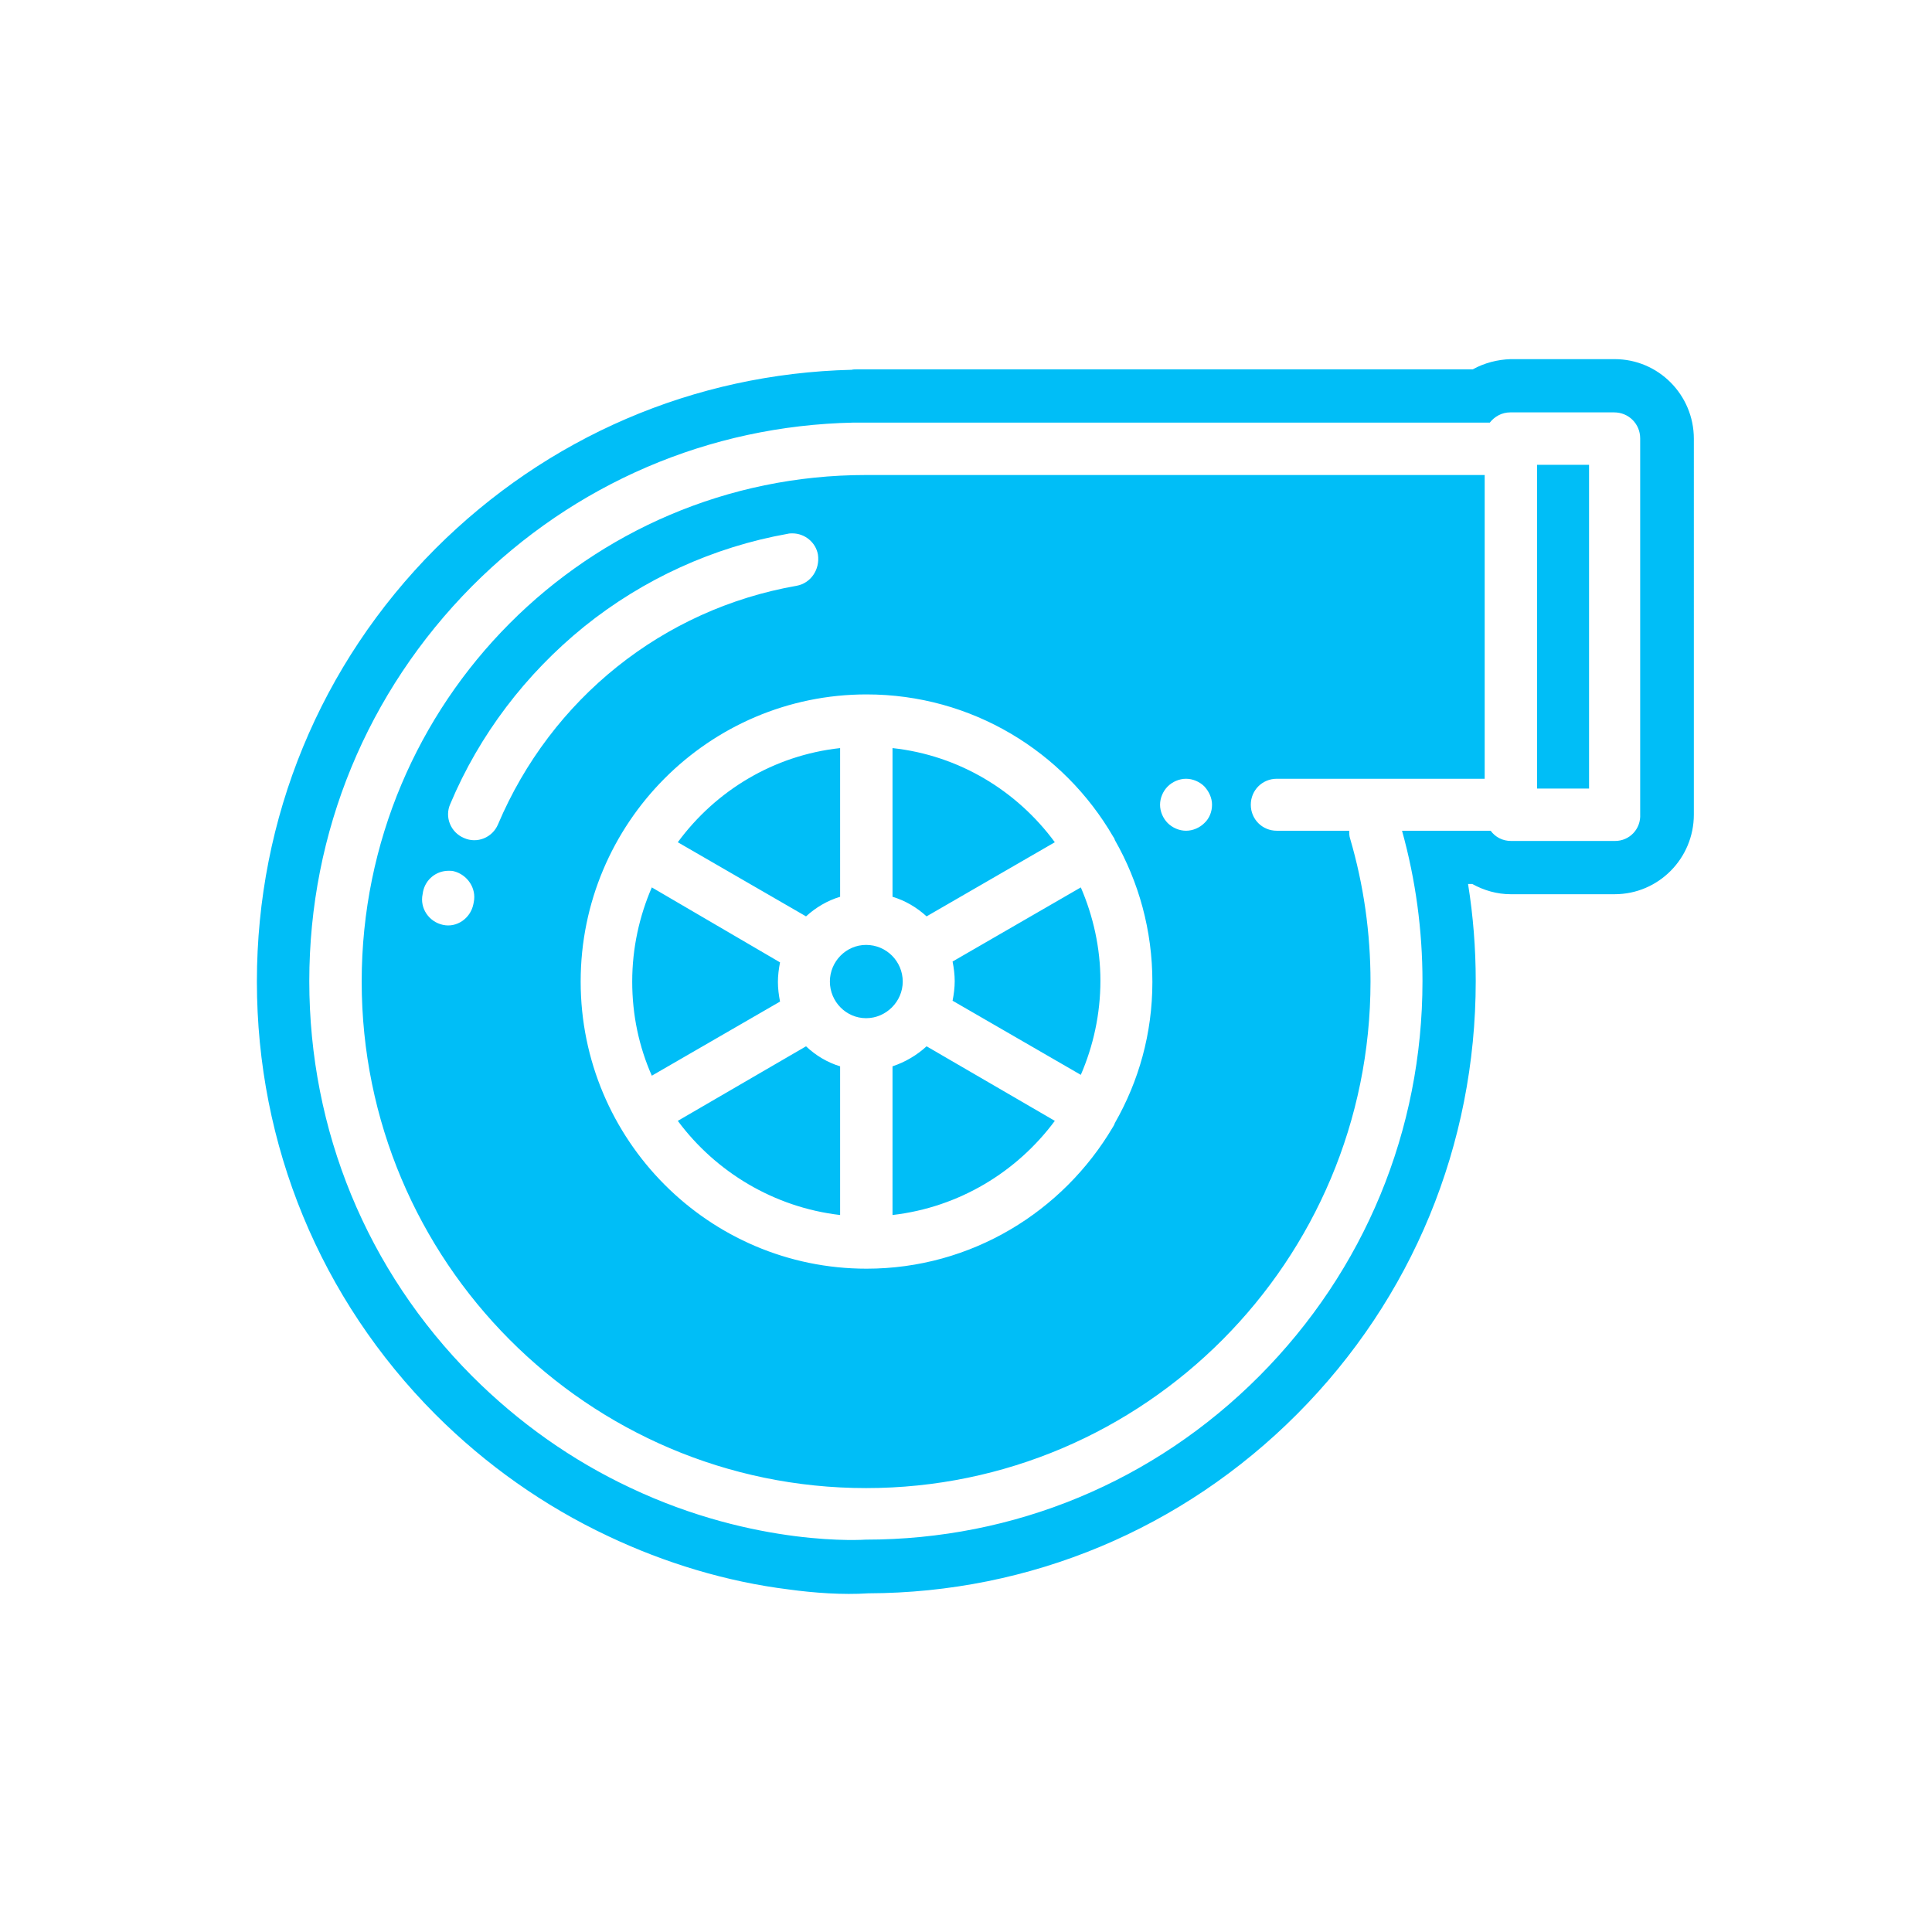 <?xml version="1.0" encoding="utf-8"?>
<!-- Generator: Adobe Illustrator 25.4.1, SVG Export Plug-In . SVG Version: 6.00 Build 0)  -->
<svg version="1.1" id="Layer_1" xmlns="http://www.w3.org/2000/svg" xmlns:xlink="http://www.w3.org/1999/xlink" x="0px" y="0px"
	 viewBox="0 0 453.5 453.5" style="enable-background:new 0 0 453.5 453.5;" xml:space="preserve">
<style type="text/css">
	.st0{fill-rule:evenodd;clip-rule:evenodd;fill:#00BEF7;}
</style>
<g id="Layer_x0020_1">
	<g id="_310522984">
		<path class="st0" d="M345.7,86.7H201.2c-0.4,0-0.9,0-1.3,0.1c-37,0.9-71.5,15.8-97.7,42c-27,27.1-41.9,63.2-41.9,101.6
			s14.9,74.5,41.9,101.6c11.8,11.8,25.5,21.5,40.6,28.6c13.3,6.3,27.8,10.7,42.4,12.5c5.8,0.8,12.7,1.3,18.6,0.9
			c38-0.1,73.8-15.1,100.7-42.1c27-27.1,41.9-63.2,41.9-101.6c0-7.7-0.6-15.3-1.8-22.8h1c2.7,1.5,5.8,2.4,9,2.4h24.4
			c10.3,0,18.6-8.4,18.6-18.7V103c0-10.3-8.3-18.7-18.6-18.7h-24.4C351.5,84.4,348.4,85.2,345.7,86.7z M379.1,197.4h-24.4
			c-2,0-3.7-0.9-4.8-2.4h-20.8c3.2,11.5,4.8,23.4,4.8,35.3c0,35-13.6,67.9-38.3,92.7c-24.7,24.8-57.5,38.4-92.4,38.4
			c0,0-25.6,1.9-55.3-12.2c-13.6-6.4-26.1-15.2-37.1-26.2c-24.7-24.8-38.2-57.7-38.2-92.7s13.6-67.9,38.2-92.7
			c24-24.1,55.7-37.7,89.5-38.4c0.2,0,0.4,0,0.7,0h148.7c1.1-1.4,2.8-2.4,4.8-2.4h24.4c3.4,0,6.1,2.7,6.1,6.1v88.2
			C385.2,194.6,382.5,197.4,379.1,197.4z M282.7,193.2c-1.1,1.1-2.7,1.8-4.3,1.8c-1.6,0-3.2-0.7-4.3-1.8c-1.1-1.1-1.8-2.7-1.8-4.3
			c0-1.6,0.7-3.2,1.8-4.3c1.1-1.1,2.7-1.8,4.3-1.8c1.6,0,3.2,0.7,4.3,1.8c1.1,1.2,1.8,2.7,1.8,4.3
			C284.5,190.5,283.9,192.1,282.7,193.2z M111.2,211.8l-0.1,0.5c-0.7,3.3-3.9,5.5-7.1,4.8c-3.3-0.7-5.5-3.9-4.8-7.2l0.1-0.6
			c0.6-2.9,3.1-4.9,6-4.9c0.4,0,0.8,0,1.2,0.1C109.7,205.3,111.9,208.5,111.2,211.8z M187,137.5c-31.4,5.5-57.6,26.5-70.1,56
			c-1.3,3.1-4.9,4.6-8,3.2c-3.1-1.3-4.6-4.9-3.2-8c6.8-16.2,17.7-30.5,31.4-41.6c13.9-11.2,30.4-18.7,47.8-21.8
			c0.4-0.1,0.7-0.1,1.1-0.1c2.9,0,5.5,2.1,6,5C192.5,133.7,190.3,136.9,187,137.5z M253.7,208.3l-30.1,17.4c0.3,1.5,0.5,3.1,0.5,4.6
			s-0.2,3.1-0.5,4.6l30.1,17.4c2.9-6.7,4.6-14.2,4.6-22.1C258.3,222.5,256.6,215,253.7,208.3z M209.5,175.6v34.9
			c3,0.9,5.7,2.5,8,4.6l30.1-17.4C238.7,185.6,225.1,177.3,209.5,175.6z M203.3,221.8c-4.7,0-8.5,3.9-8.5,8.6s3.8,8.6,8.5,8.6
			c4.7,0,8.6-3.9,8.6-8.6S208.1,221.8,203.3,221.8z M197.2,175.6c-15.6,1.7-29.2,10-38.1,22.1l30.1,17.4c2.3-2.1,5-3.7,8-4.6V175.6z
			 M153,208.3c-2.9,6.7-4.6,14.2-4.6,22.1c0,7.9,1.6,15.3,4.6,22.1l30.1-17.4c-0.3-1.5-0.5-3.1-0.5-4.6s0.2-3.1,0.5-4.6L153,208.3z
			 M197.2,285.2v-34.9c-3-0.9-5.8-2.6-8-4.7l-30.1,17.5C168,275.1,181.7,283.4,197.2,285.2z M209.5,285.2
			c15.6-1.8,29.2-10.1,38.1-22.1l-30.1-17.5c-2.3,2.1-5,3.7-8,4.7V285.2z M261.7,263.6c-0.1,0.2-0.1,0.3-0.2,0.5
			c-0.1,0.2-0.2,0.3-0.3,0.5c-11.7,19.8-33.2,33.2-57.8,33.2c-37,0-67.1-30.2-67.1-67.4s30.1-67.4,67.1-67.4
			c24.7,0,46.3,13.4,57.9,33.4c0.1,0.1,0.1,0.2,0.2,0.3c0.1,0.1,0.1,0.3,0.2,0.5c5.6,9.8,8.8,21.2,8.8,33.3S267.3,253.8,261.7,263.6
			z M373,109.1h-12.2v76H373V109.1z M348.6,111.5H203.3c-65.3,0-118.4,53.3-118.4,118.9s53.1,118.9,118.4,118.9
			c65.3,0,118.4-53.3,118.4-118.9c0-11.4-1.6-22.7-4.8-33.6c-0.2-0.6-0.2-1.2-0.2-1.8h-17c-3.4,0-6.1-2.7-6.1-6.1
			c0-3.4,2.7-6.1,6.1-6.1h48.8V111.5z"/>
	</g>
</g>
</svg>
